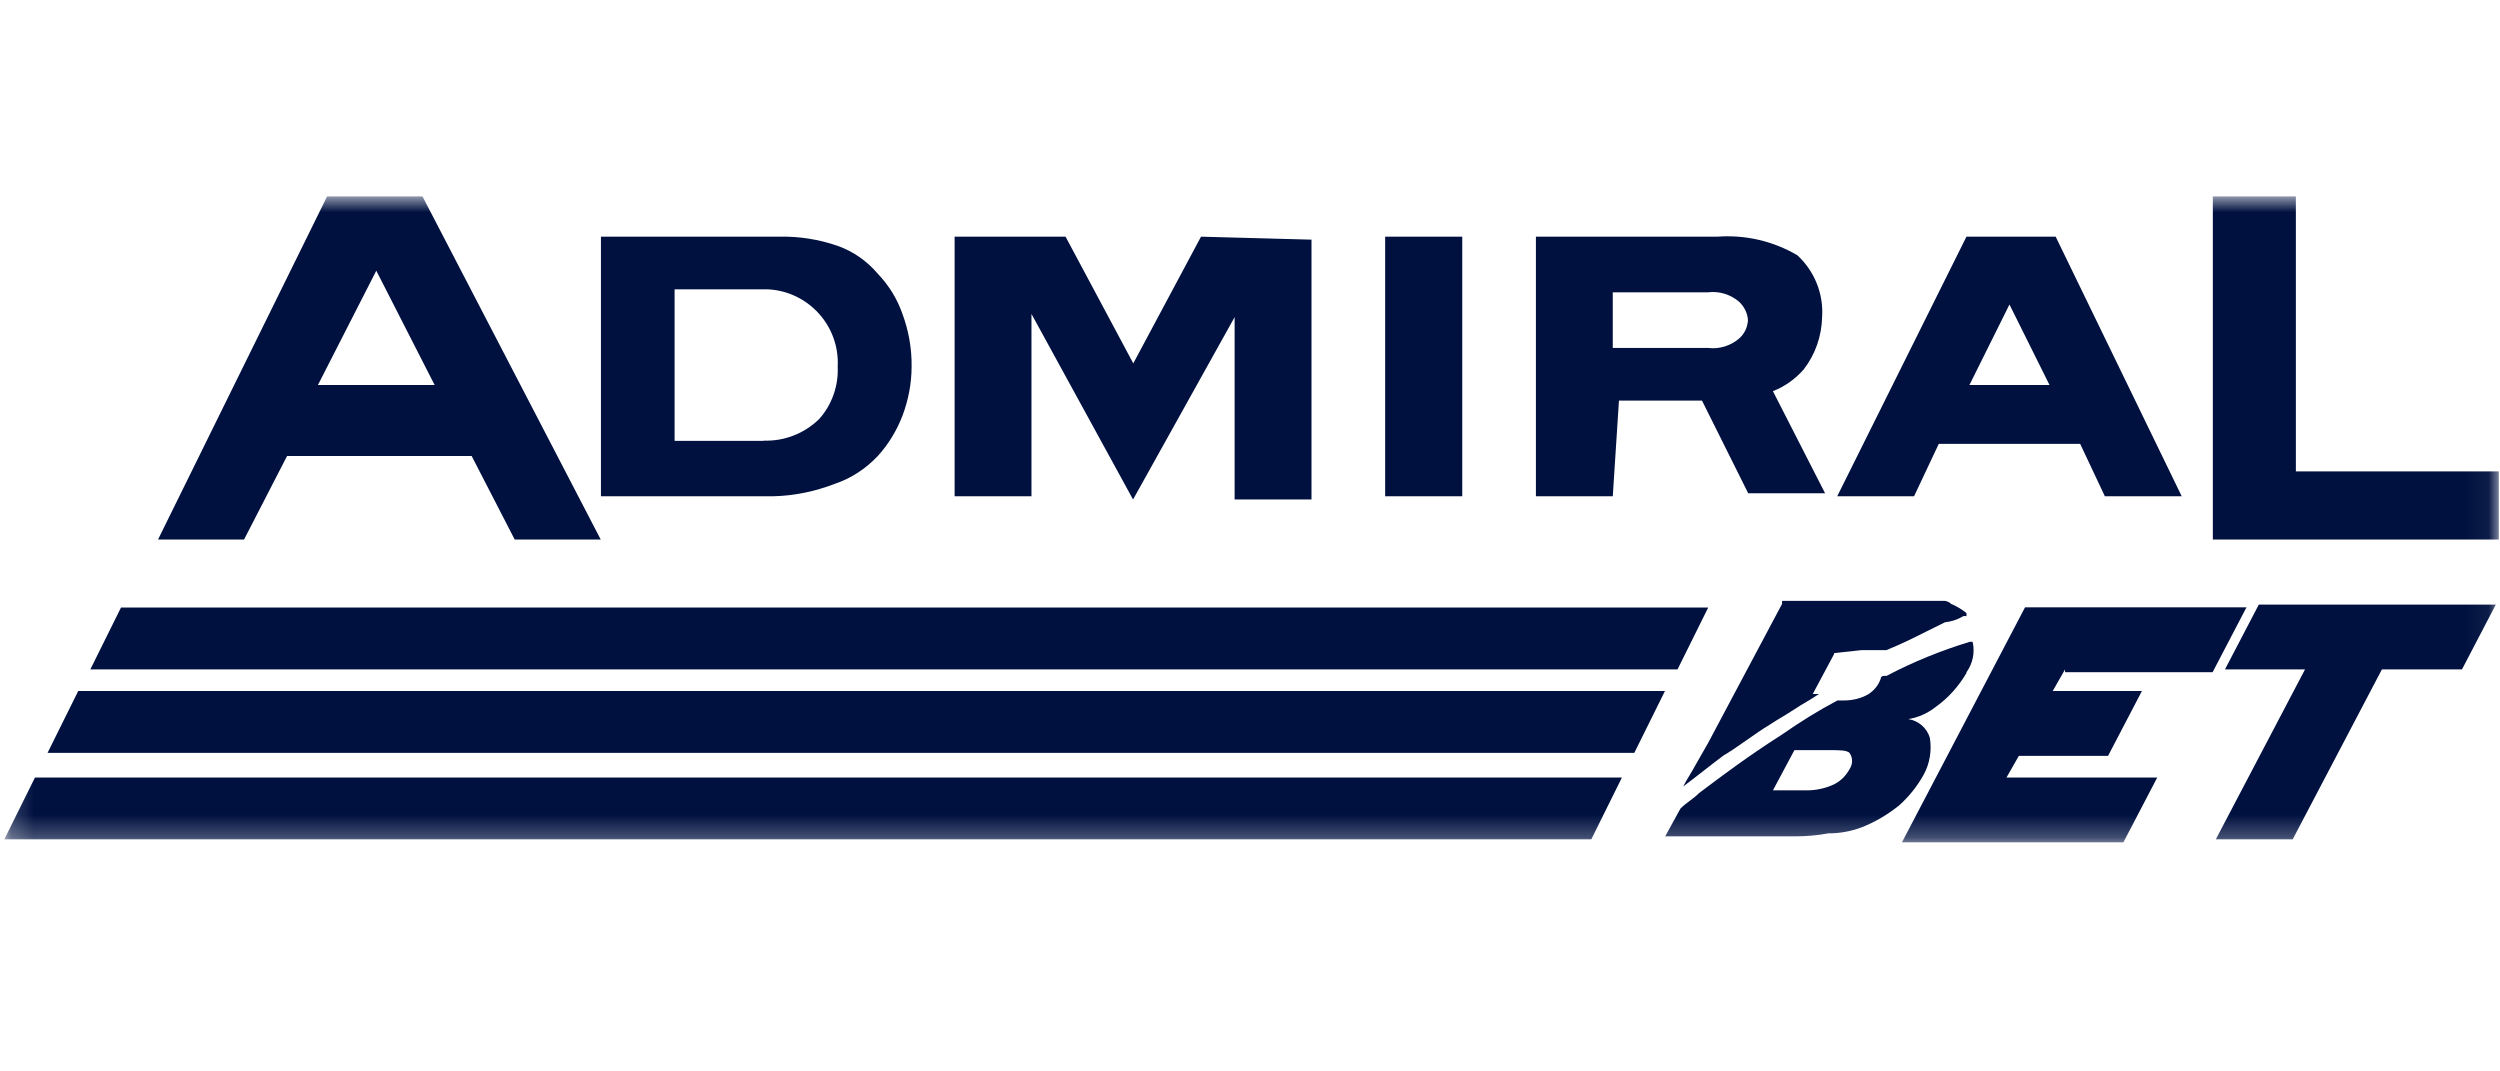 <svg width="112" height="48" viewBox="0 0 112 48" fill="none" xmlns="http://www.w3.org/2000/svg">
<mask id="mask0_16391_152859" style="mask-type:luminance" maskUnits="userSpaceOnUse" x="0" y="8" width="112" height="30">
<path d="M111.947 8.8H0.193V37.747H111.947V8.8Z" fill="white"/>
</mask>
<g mask="url(#mask0_16391_152859)">
<path d="M26.922 10.603H34.916C35.808 10.582 36.689 10.726 37.529 11.015C38.226 11.262 38.841 11.694 39.323 12.261C39.815 12.776 40.194 13.384 40.43 14.064C40.707 14.816 40.85 15.609 40.84 16.413C40.84 17.175 40.696 17.917 40.43 18.627C40.174 19.287 39.805 19.905 39.323 20.43C38.79 20.997 38.134 21.429 37.396 21.677C36.515 22.017 35.582 22.212 34.639 22.233H26.922V10.603ZM34.219 19.74C35.142 19.771 36.033 19.421 36.699 18.772C37.273 18.133 37.57 17.278 37.529 16.423C37.622 14.6 36.218 13.054 34.404 12.962C34.342 12.962 34.281 12.962 34.219 12.962H30.222V19.75H34.219V19.74ZM72.252 22.233H68.809V10.603H76.936C78.187 10.51 79.437 10.798 80.523 11.437C81.292 12.148 81.702 13.168 81.63 14.208C81.61 15.063 81.323 15.887 80.8 16.557C80.421 16.989 79.949 17.319 79.427 17.525L81.764 22.099H78.32L76.25 17.948H72.529L72.252 22.243V22.233ZM76.526 15.588C77.019 15.65 77.52 15.496 77.9 15.176C78.145 14.97 78.289 14.672 78.309 14.342C78.289 14.023 78.136 13.724 77.9 13.508C77.52 13.188 77.019 13.034 76.526 13.095H72.252V15.588H76.526ZM18.928 8.8H14.654L7.08 24.17H10.934L12.86 20.43H21.131L23.058 24.17H26.912L18.928 8.8ZM14.244 17.247L16.858 12.127L19.471 17.247H14.234H14.244ZM92.094 10.603H88.097L82.307 22.233H85.75L86.857 19.884H93.191L94.298 22.233H97.741L92.094 10.603ZM88.231 17.247L90.024 13.642L91.818 17.247H88.231ZM65.509 10.603H62.055V22.233H65.509V10.603ZM53.805 10.603L50.771 16.279L47.737 10.603H42.767V22.233H46.21V14.064L50.761 22.377L55.311 14.208V22.377H58.755V10.736L53.805 10.603ZM102.855 20.986V8.8H99.135V24.17H111.946V21.12H102.855V20.986Z" fill="#001140"/>
<path d="M92.514 29.99L91.961 30.958H95.958L94.441 33.863H90.444L89.891 34.832H96.645L95.128 37.737H85.207L90.721 27.209H100.642L99.125 30.114H92.514V29.98V29.99ZM101.195 27.085L99.678 29.99H103.265L99.268 37.603H102.712L106.709 29.99H110.296L111.813 27.085H101.206H101.195ZM88.108 30.134C87.759 30.732 87.298 31.257 86.734 31.659C86.375 31.947 85.945 32.143 85.494 32.215C85.945 32.287 86.324 32.607 86.457 33.05C86.55 33.616 86.457 34.203 86.18 34.708C85.894 35.223 85.515 35.697 85.074 36.088C84.571 36.49 84.018 36.82 83.424 37.057C82.942 37.242 82.43 37.335 81.907 37.335C81.405 37.428 80.902 37.469 80.39 37.469H74.6L75.286 36.222C75.563 35.944 75.84 35.81 76.116 35.532C77.223 34.698 78.32 33.874 79.837 32.905C80.636 32.349 81.456 31.834 82.317 31.381H82.594C82.983 31.381 83.362 31.298 83.7 31.102C83.957 30.938 84.151 30.701 84.254 30.412C84.254 30.34 84.315 30.278 84.387 30.278H84.52C85.709 29.65 86.96 29.145 88.24 28.754H88.374C88.487 29.238 88.374 29.743 88.087 30.134H88.108ZM82.87 33.74C82.737 33.606 82.46 33.606 81.907 33.606H80.39L79.427 35.408H80.943C81.374 35.408 81.794 35.316 82.183 35.13C82.481 34.976 82.716 34.729 82.87 34.44C83.003 34.234 83.014 33.956 82.87 33.75V33.74Z" fill="#001140"/>
<path d="M4.047 29.99L5.42 27.219H76.527L75.153 29.99H4.047ZM73.217 33.729L74.59 30.958H3.504L2.13 33.729H73.227H73.217ZM71.29 37.603L72.663 34.832H1.567L0.193 37.603H71.29ZM82.174 29.289L81.211 31.092H81.487C81.078 31.37 80.801 31.504 80.38 31.782C79.96 32.06 79.694 32.194 79.274 32.472C78.587 32.885 77.9 33.441 77.203 33.853C76.65 34.265 75.963 34.821 75.41 35.233C75.543 34.955 75.82 34.543 75.963 34.265L76.517 33.297L77.623 31.216L78.73 29.135L79.837 27.054V26.92H87.001C87.155 26.899 87.309 26.951 87.411 27.054C87.657 27.157 87.893 27.301 88.098 27.466V27.6H87.965C87.708 27.754 87.432 27.847 87.135 27.878L86.304 28.29C85.751 28.568 85.197 28.846 84.511 29.125H83.404L82.164 29.258L82.174 29.289Z" fill="#001140"/>
</g>
</svg>

